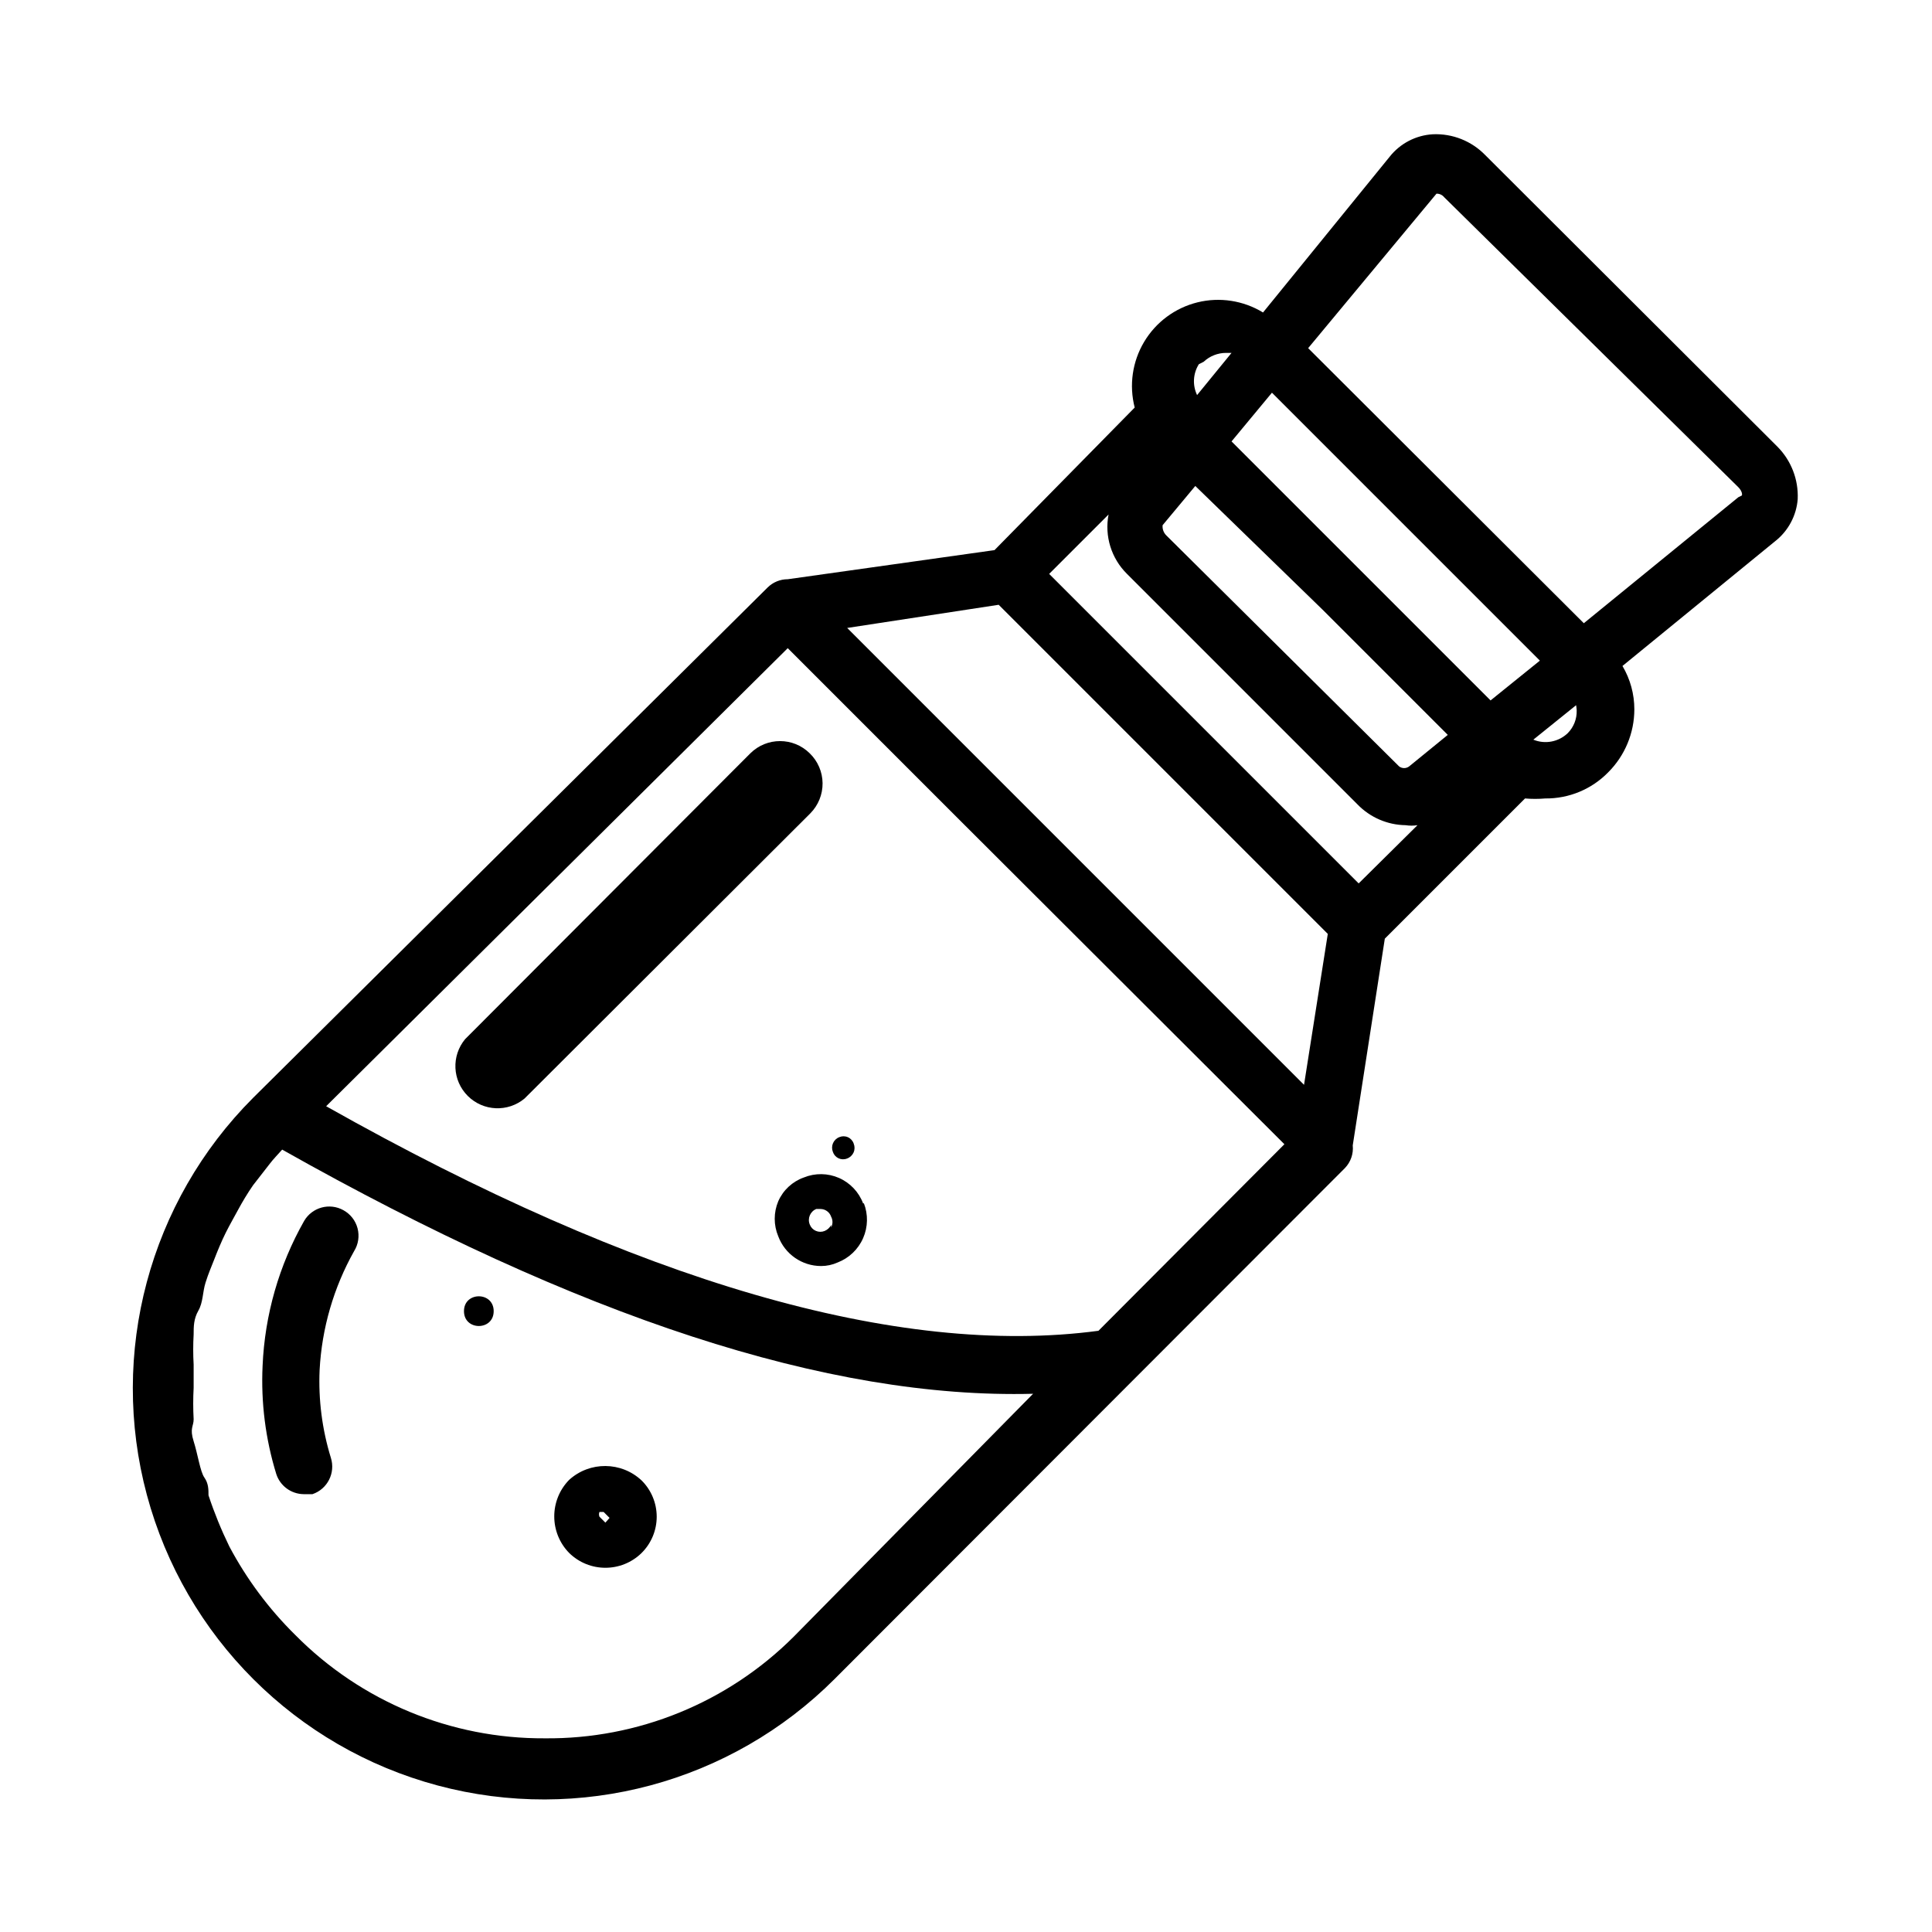 <?xml version="1.0" encoding="UTF-8"?>
<!-- Uploaded to: ICON Repo, www.iconrepo.com, Generator: ICON Repo Mixer Tools -->
<svg fill="#000000" width="800px" height="800px" version="1.1" viewBox="144 144 512 512" xmlns="http://www.w3.org/2000/svg">
 <g>
  <path d="m294.83 536.18c-5.262 5.383-5.262 13.984 0 19.367 5.332 5.238 13.879 5.238 19.207 0 2.559-2.543 3.996-6 3.996-9.605 0-3.606-1.438-7.062-3.996-9.602-5.383-5.047-13.738-5.117-19.207-0.16zm9.605 11.336-1.574-1.574c-0.16-0.406-0.16-0.855 0-1.258h1.102l1.574 1.574z"/>
  <path d="m274.83 491.47c0 5.246-7.871 5.246-7.871 0 0-5.25 7.871-5.25 7.871 0"/>
  <path d="m372.76 462.98c-1.125-3.043-3.438-5.496-6.402-6.805-2.969-1.305-6.34-1.352-9.344-0.125-3.027 1.074-5.477 3.356-6.769 6.297-1.25 2.973-1.25 6.32 0 9.289 1.773 4.731 6.289 7.867 11.336 7.875 1.52 0.004 3.023-0.316 4.41-0.945 3.012-1.16 5.438-3.477 6.738-6.434 1.301-2.953 1.367-6.305 0.188-9.312zm-8.5 5.668-0.004-0.004c-0.375 0.711-0.988 1.27-1.73 1.578-0.75 0.305-1.594 0.293-2.336-0.035-0.742-0.324-1.32-0.938-1.602-1.699l5.668-2.203-5.668 2.203c-0.648-1.609 0.129-3.438 1.734-4.094h1.102c1.285 0.004 2.426 0.828 2.832 2.047 0.477 0.887 0.477 1.949 0 2.836z"/>
  <path d="m368.51 451.01c0.758-0.281 1.371-0.859 1.699-1.598 0.328-0.742 0.336-1.586 0.031-2.336-0.246-0.75-0.793-1.363-1.512-1.691-0.715-0.328-1.539-0.344-2.266-0.043-0.762 0.281-1.375 0.859-1.703 1.602-0.324 0.742-0.336 1.586-0.031 2.336 0.246 0.75 0.797 1.363 1.512 1.691 0.719 0.328 1.539 0.344 2.269 0.039z"/>
  <path d="m620.41 276.25c0.223-5.16-1.719-10.18-5.352-13.855l-77.461-77.301c-3.625-3.727-8.664-5.731-13.855-5.512-4.512 0.254-8.699 2.43-11.492 5.984l-33.535 41.246c-5.203-3.176-11.461-4.144-17.379-2.684-5.918 1.465-11.008 5.234-14.129 10.469-3.125 5.234-4.023 11.504-2.5 17.406l-37.156 37.785-54.789 7.715c-2.004-0.004-3.93 0.789-5.352 2.203l-136.34 135.24c-27.504 27.535-38.234 67.648-28.141 105.24 10.094 37.586 39.469 66.934 77.066 76.988 37.598 10.055 77.703-0.715 105.21-28.25l135.24-135.4c1.523-1.598 2.273-3.785 2.047-5.981l8.5-54.789 37.156-37.156c1.781 0.152 3.574 0.152 5.356 0 6.273 0.066 12.305-2.438 16.688-6.93 4.43-4.422 6.922-10.426 6.926-16.688 0.004-4.043-1.086-8.016-3.148-11.492l40.461-33.062h0.004c3.473-2.723 5.641-6.781 5.981-11.18zm-68.328 42.824-13.066 10.547-68.645-68.641 10.707-12.91zm-183.57-8.66 40.148-6.141 87.219 87.219-6.297 39.996-96.355-96.355zm135.55 67.699-82.023-82.023 15.742-15.742v-0.004c-1.105 5.734 0.727 11.641 4.879 15.742l61.086 61.086v0.004c3.352 3.457 7.941 5.441 12.754 5.508 1.043 0.164 2.106 0.164 3.148 0zm-9.605-72.578 33.219 33.219-10.234 8.344h0.004c-0.789 0.605-1.887 0.605-2.676 0l-61.719-61.242c-0.699-0.707-1.047-1.688-0.945-2.68l8.66-10.391zm-31.488-65.652h0.004c1.613-1.527 3.758-2.371 5.981-2.363h1.418l-9.133 11.18c-1.254-2.629-1.078-5.719 0.473-8.188zm-174.6 364.79c-24.832 0.137-48.668-9.738-66.125-27.395-6.988-6.887-12.879-14.797-17.477-23.461-2.137-4.387-3.977-8.906-5.512-13.539 0-1.574 0-3.148-1.102-4.723-1.102-1.574-1.73-6.141-2.836-9.605-1.102-3.465 0-3.938 0-5.824-0.152-2.777-0.152-5.566 0-8.344v-6.141c-0.152-2.672-0.152-5.356 0-8.027 0-2.047 0-4.094 1.258-6.297 1.258-2.203 1.102-4.879 1.891-7.398 0.789-2.519 1.574-4.25 2.363-6.297 0.789-2.047 1.891-4.723 2.992-6.926 1.102-2.203 2.203-4.094 3.305-6.141 1.102-2.047 2.519-4.41 3.938-6.453l4.41-5.668c0.945-1.258 2.203-2.519 3.305-3.777 78.719 44.398 144.69 66.125 199 64.707l-63.449 64.387c-17.484 17.461-41.258 27.16-65.965 26.922zm146.73-108c-53.059 7.086-122.02-12.91-204.67-59.512l122.33-121.39 44.555 44.555 87.066 86.906zm126.74-164.37c0.062 2.231-0.793 4.391-2.363 5.981-2.43 2.336-6.012 3.016-9.129 1.734l11.336-9.133s0.156 0.945 0.156 1.418zm42.824-56.523-40.934 33.379-73.055-72.895 34.008-40.938c0.793-0.023 1.551 0.328 2.047 0.945l77.934 76.832c0.945 0.945 1.102 1.891 0.945 2.203z"/>
  <path d="m358.59 343.64c-4.356-4.324-11.383-4.324-15.742 0l-75.57 75.73v-0.004c-3.703 4.441-3.41 10.977 0.68 15.062 4.09 4.09 10.621 4.387 15.062 0.684l75.73-75.57v-0.004c2.102-2.121 3.269-4.996 3.242-7.984-0.031-2.984-1.254-5.836-3.402-7.914z"/>
  <path d="m235 464.71c-3.656-2.031-8.27-0.773-10.391 2.832-6.668 11.75-10.445 24.918-11.02 38.418-0.457 9.688 0.766 19.383 3.621 28.652 1.012 3.156 3.93 5.309 7.242 5.356h2.363-0.004c3.965-1.348 6.129-5.609 4.883-9.605-2.328-7.539-3.34-15.422-2.992-23.301 0.586-11.059 3.711-21.832 9.133-31.488 1.129-1.801 1.461-3.988 0.926-6.043-0.535-2.059-1.898-3.801-3.762-4.82z"/>
 </g>
</svg>